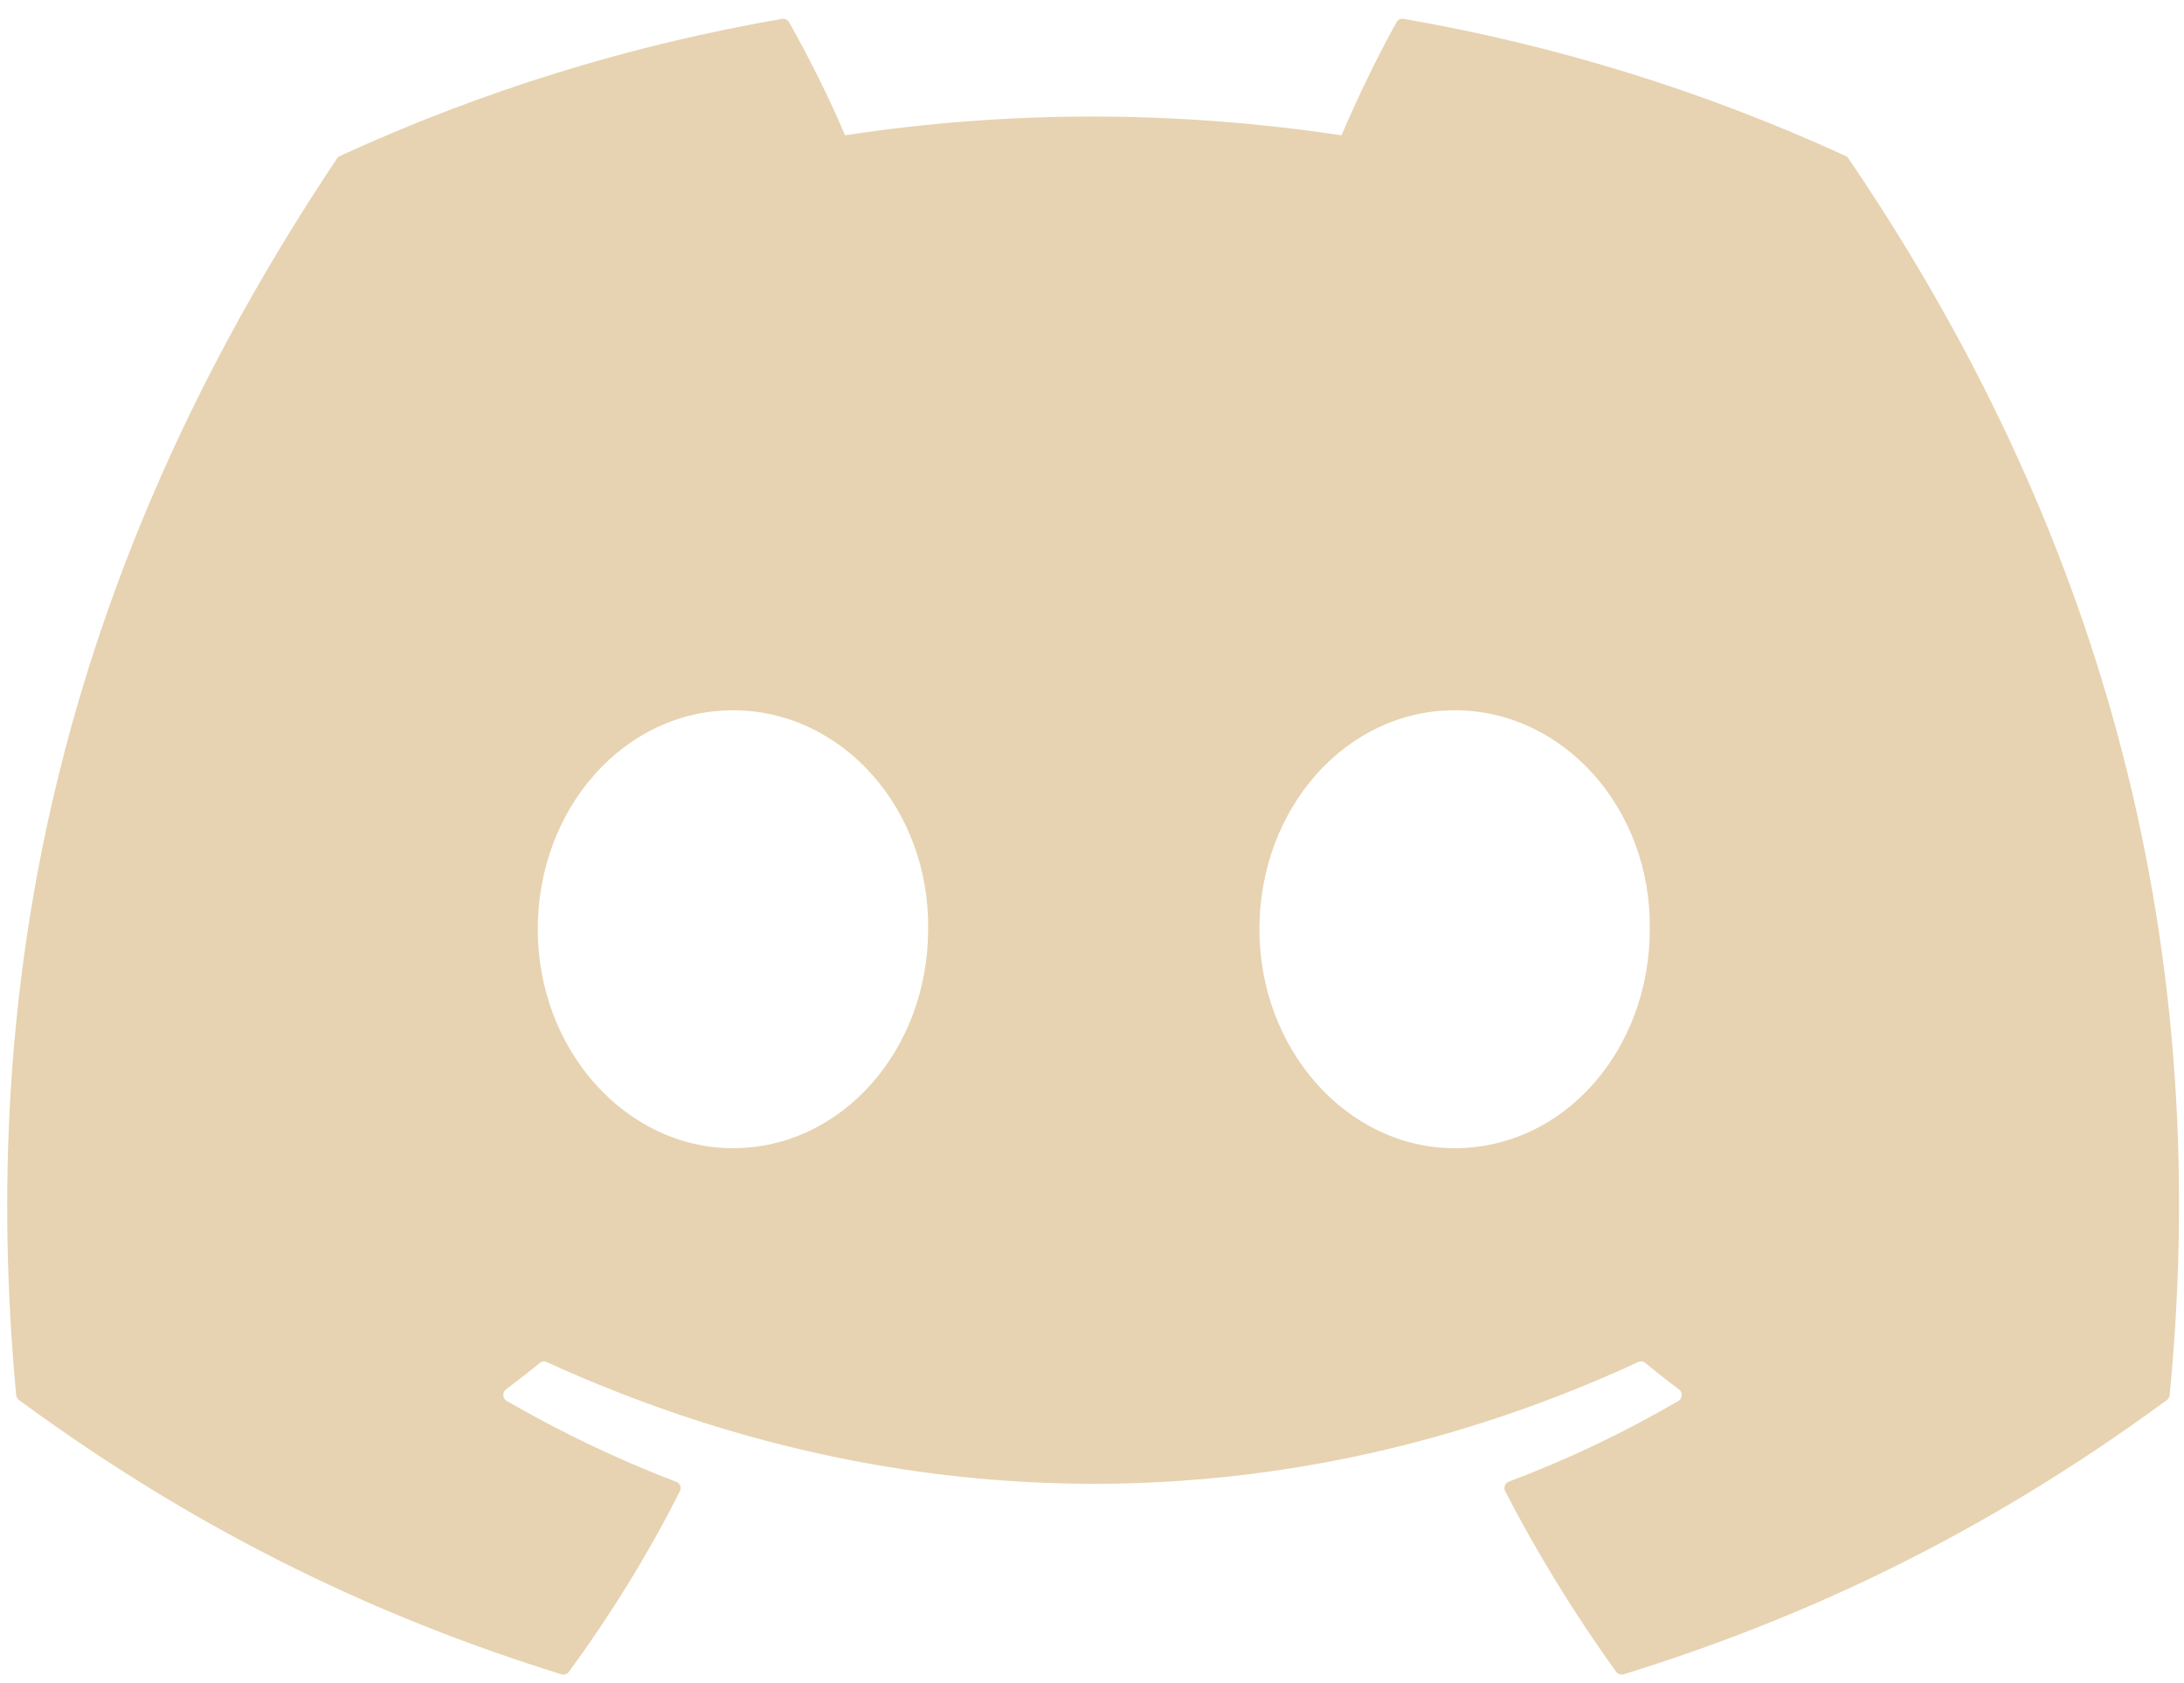 <svg width="61" height="47" viewBox="0 0 61 47" fill="none" xmlns="http://www.w3.org/2000/svg">
<path d="M51.552 4.356C47.62 2.551 43.469 1.264 39.205 0.527C39.166 0.519 39.126 0.525 39.091 0.541C39.055 0.558 39.026 0.586 39.007 0.62C38.473 1.569 37.883 2.806 37.469 3.778C32.807 3.08 28.168 3.08 23.601 3.778C23.188 2.784 22.576 1.569 22.04 0.62C22.02 0.587 21.991 0.56 21.955 0.543C21.92 0.526 21.88 0.521 21.842 0.527C17.577 1.262 13.427 2.549 9.494 4.356C9.461 4.37 9.432 4.395 9.413 4.426C1.549 16.175 -0.605 27.635 0.452 38.953C0.455 38.98 0.463 39.007 0.477 39.032C0.49 39.056 0.509 39.077 0.531 39.094C5.719 42.905 10.745 45.218 15.678 46.751C15.716 46.763 15.757 46.762 15.795 46.75C15.833 46.737 15.866 46.713 15.89 46.681C17.057 45.088 18.097 43.408 18.989 41.641C19.002 41.617 19.009 41.59 19.01 41.563C19.011 41.536 19.007 41.509 18.997 41.484C18.987 41.459 18.972 41.436 18.952 41.417C18.933 41.398 18.91 41.383 18.884 41.374C17.234 40.748 15.663 39.985 14.152 39.119C14.125 39.102 14.101 39.08 14.085 39.053C14.068 39.025 14.058 38.994 14.056 38.962C14.055 38.931 14.06 38.899 14.074 38.87C14.087 38.841 14.107 38.815 14.133 38.796C14.451 38.558 14.769 38.31 15.073 38.059C15.1 38.037 15.132 38.023 15.167 38.018C15.202 38.014 15.237 38.019 15.269 38.033C25.196 42.565 35.944 42.565 45.754 38.033C45.786 38.018 45.822 38.012 45.857 38.016C45.892 38.02 45.925 38.035 45.952 38.057C46.256 38.307 46.574 38.558 46.895 38.796C46.92 38.815 46.941 38.84 46.954 38.869C46.968 38.898 46.974 38.93 46.972 38.962C46.97 38.993 46.961 39.024 46.944 39.052C46.928 39.079 46.905 39.102 46.878 39.118C45.366 40.001 43.782 40.755 42.144 41.371C42.118 41.381 42.095 41.396 42.076 41.415C42.057 41.435 42.042 41.458 42.032 41.483C42.022 41.509 42.018 41.536 42.02 41.563C42.021 41.59 42.029 41.617 42.041 41.641C42.952 43.405 43.992 45.086 45.137 46.679C45.161 46.712 45.194 46.736 45.232 46.749C45.27 46.762 45.311 46.763 45.35 46.751C50.306 45.218 55.332 42.905 60.521 39.094C60.543 39.078 60.562 39.057 60.575 39.033C60.589 39.009 60.597 38.982 60.6 38.955C61.865 25.87 58.481 14.504 51.631 4.428C51.614 4.396 51.586 4.37 51.552 4.356ZM20.472 32.061C17.483 32.061 15.02 29.317 15.02 25.947C15.02 22.578 17.435 19.833 20.472 19.833C23.532 19.833 25.971 22.602 25.923 25.947C25.923 29.317 23.508 32.061 20.472 32.061ZM40.628 32.061C37.639 32.061 35.176 29.317 35.176 25.947C35.176 22.578 37.591 19.833 40.628 19.833C43.688 19.833 46.127 22.602 46.079 25.947C46.079 29.317 43.688 32.061 40.628 32.061Z" fill="#E7D3B1"/>
</svg>
